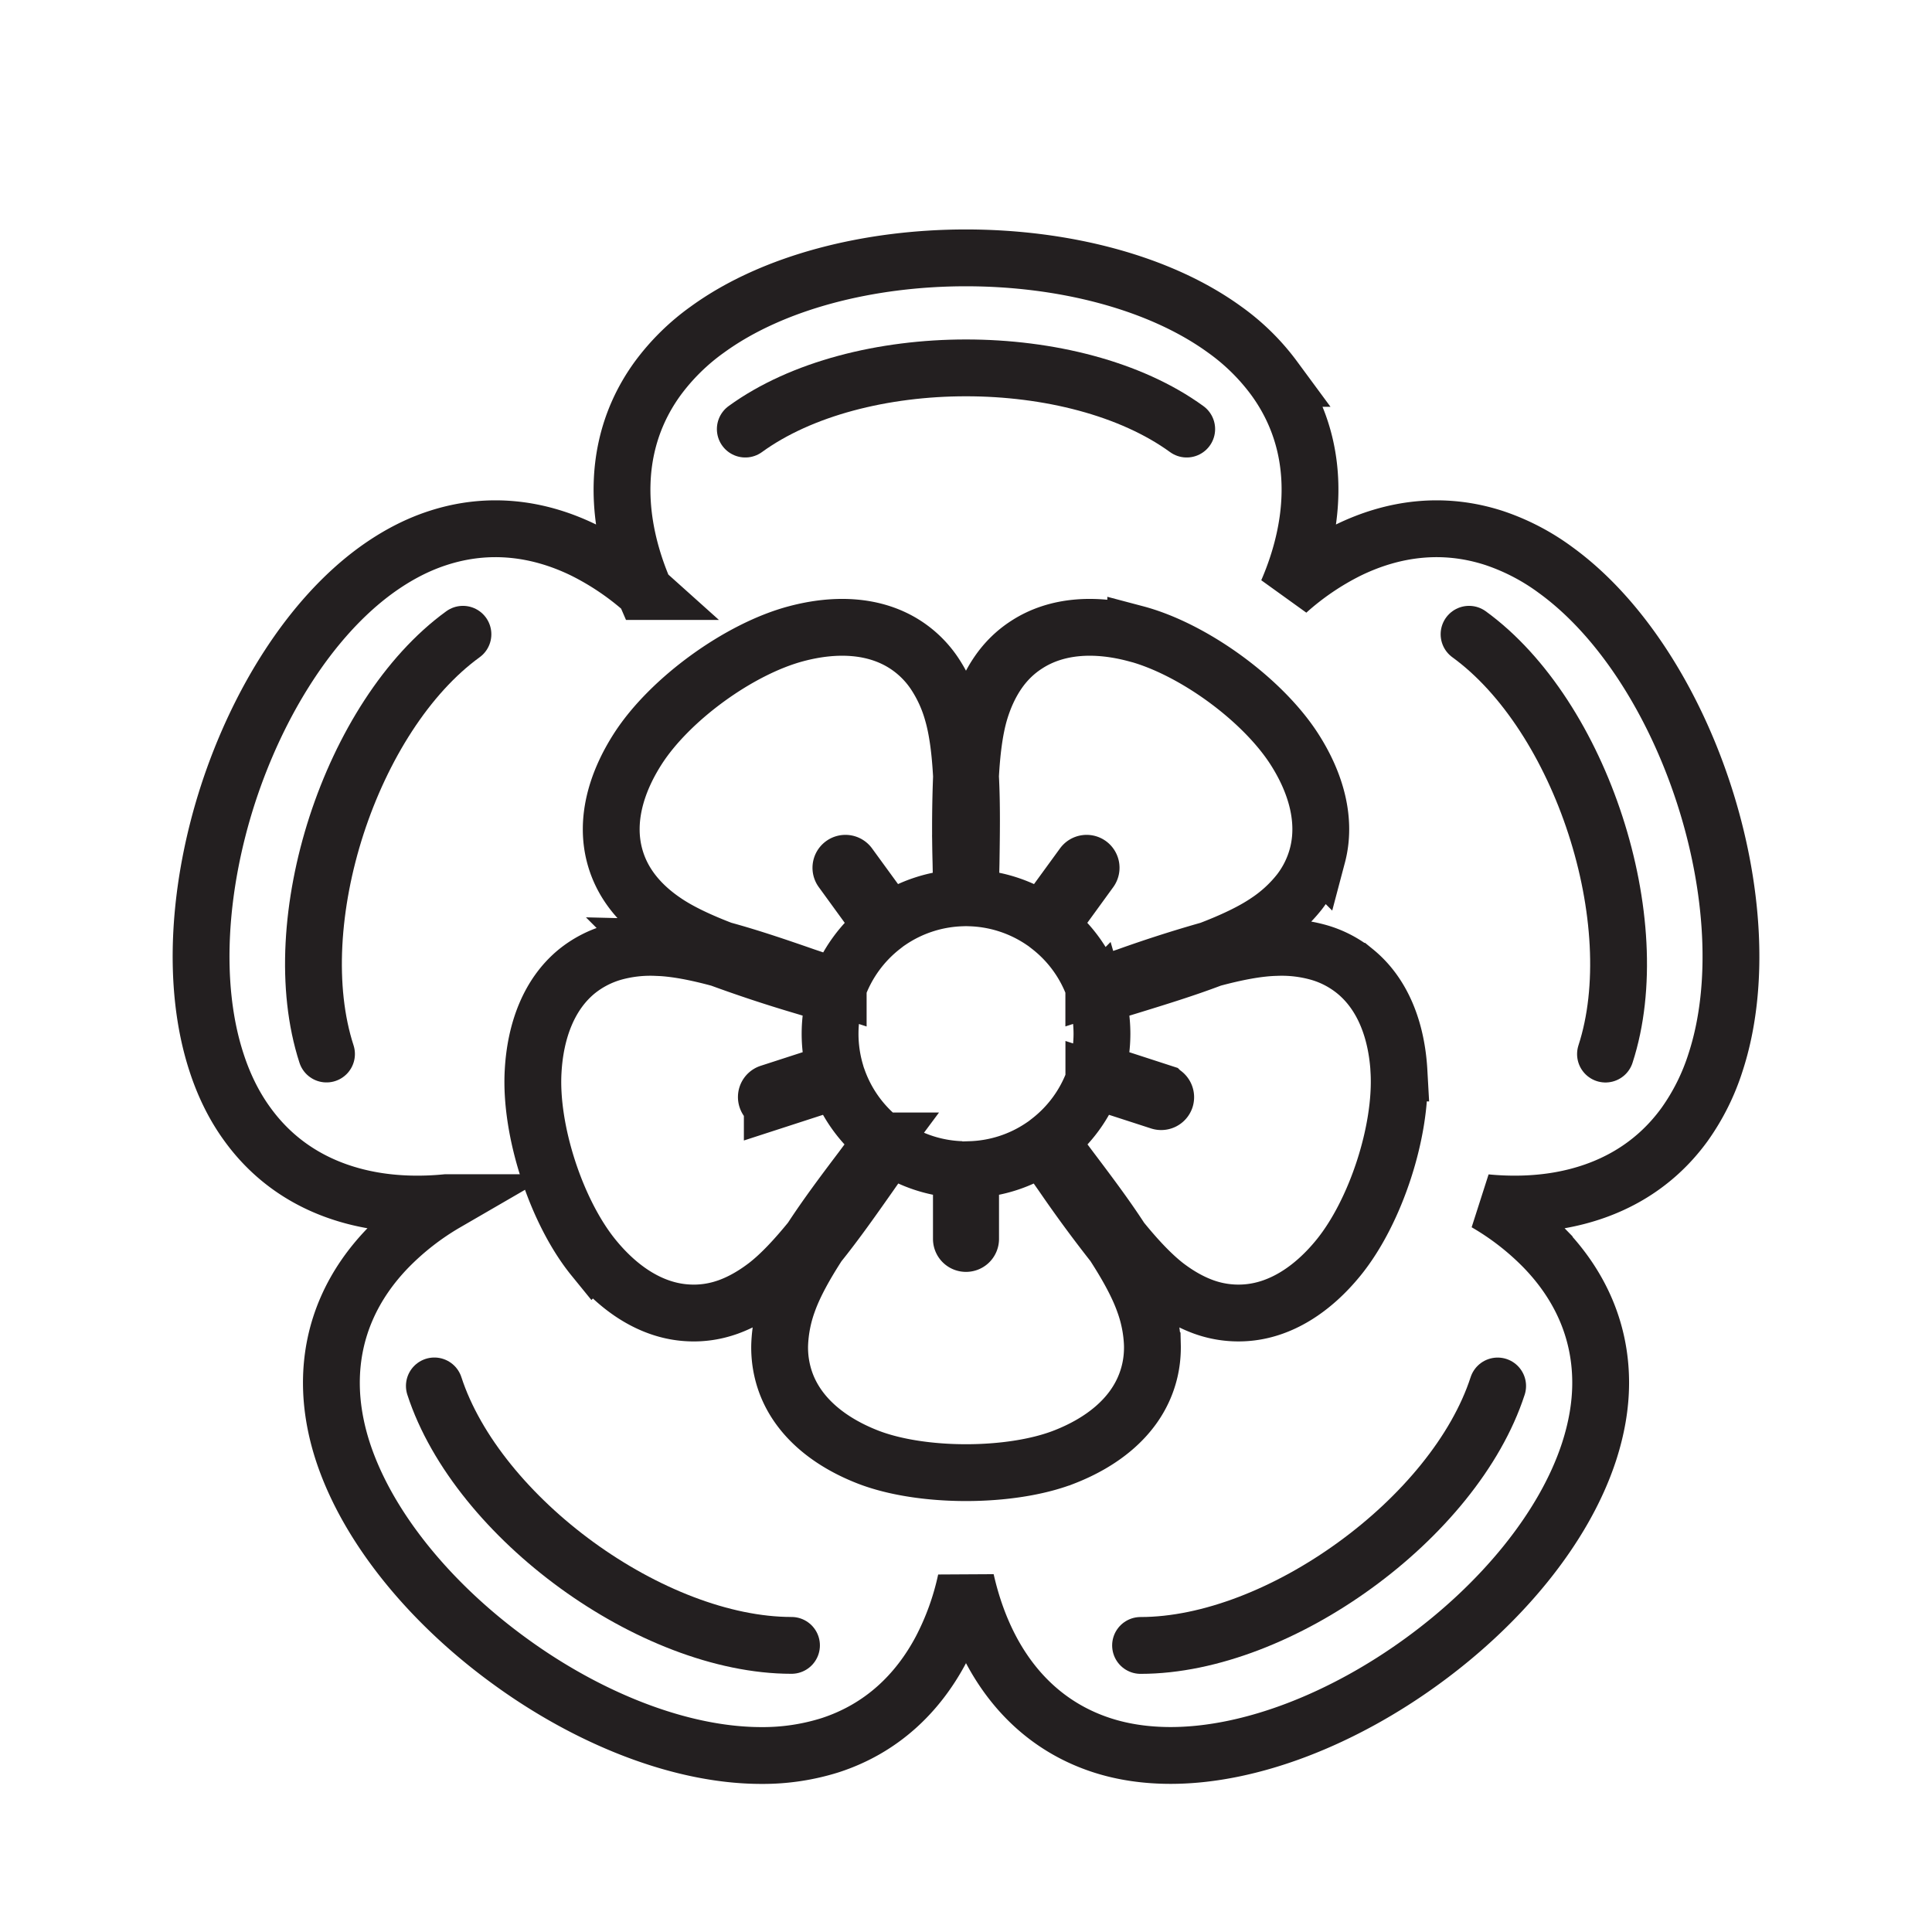<svg xmlns="http://www.w3.org/2000/svg" width="34" height="34" viewBox="0 0 34 34"><g fill="none" fill-rule="evenodd" stroke="#231F20" stroke-linecap="round"><path d="M11.227 13.175c-.39.606-.574 1.267-.411 1.882.062.234.168.445.315.637.149.194.338.368.567.523.269.184.628.349 1.017.498.49.133 1 .308 1.46.468.209.07.406.139.576.194a2.402 2.402 0 0 1 .78-1.072l-.718-.988a.079.079 0 0 1 .019-.11.08.08 0 0 1 .11.017l.718.986a2.395 2.395 0 0 1 1.26-.409c0-.185-.004-.39-.008-.607a22.765 22.765 0 0 1 .009-1.532c-.022-.418-.068-.81-.16-1.124a2.426 2.426 0 0 0-.323-.699 1.785 1.785 0 0 0-.508-.496c-.535-.345-1.221-.376-1.917-.191-1.005.266-2.223 1.15-2.786 2.023zm-.781 8.958c.454.558 1.026.937 1.661.971.242.014.475-.021.704-.102.229-.082.453-.21.672-.377.26-.2.526-.49.789-.813.277-.426.602-.857.896-1.246l.362-.487a2.391 2.391 0 0 1-.78-1.072l-1.159.376a.08.08 0 0 1-.1-.051.078.078 0 0 1 .05-.1l1.16-.376a2.408 2.408 0 0 1 0-1.326 27.007 27.007 0 0 0-.579-.18 23.892 23.892 0 0 1-1.454-.481c-.405-.11-.791-.187-1.119-.195a2.411 2.411 0 0 0-.766.09c-.23.068-.442.178-.63.329-.492.402-.732 1.045-.771 1.764-.059 1.04.408 2.47 1.064 3.276zm8.276 3.51c.671-.26 1.209-.687 1.438-1.28.087-.224.126-.458.12-.7a2.43 2.43 0 0 0-.151-.756c-.11-.308-.304-.653-.532-1.005a22.935 22.935 0 0 1-.906-1.233c-.123-.175-.239-.341-.35-.495a2.386 2.386 0 0 1-1.26.409v1.22a.08.08 0 0 1-.082.08.08.08 0 0 1-.08-.08v-1.22a2.385 2.385 0 0 1-1.26-.41c-.11.155-.228.321-.35.496-.28.398-.588.839-.906 1.233-.228.352-.421.696-.532 1.005a2.46 2.46 0 0 0-.15.756 1.81 1.81 0 0 0 .119.7c.23.593.768 1.02 1.438 1.28.94.364 2.504.364 3.444 0zm5.898-6.786c-.04-.719-.28-1.362-.774-1.764a1.804 1.804 0 0 0-.629-.329 2.398 2.398 0 0 0-.767-.09c-.326.008-.714.086-1.119.195-.472.18-.988.338-1.452.481-.207.063-.403.123-.58.18a2.394 2.394 0 0 1 0 1.326l1.16.377a.08.08 0 0 1 .052.099.08.08 0 0 1-.101.051l-1.16-.376a2.388 2.388 0 0 1-.78 1.072c.112.152.235.316.363.487.293.389.62.82.896 1.246.262.324.53.613.787.813.22.168.444.295.673.377a1.8 1.8 0 0 0 .705.102c.635-.034 1.207-.413 1.661-.971.656-.806 1.122-2.236 1.064-3.276zm-4.633-7.705c1.005.266 2.222 1.15 2.787 2.024.39.604.573 1.266.41 1.881a1.802 1.802 0 0 1-.315.638 2.44 2.44 0 0 1-.567.522c-.27.184-.627.349-1.017.498a22.28 22.28 0 0 0-1.46.468c-.209.07-.405.139-.576.194a2.386 2.386 0 0 0-.779-1.072l.717-.987a.08.08 0 0 0-.018-.111.08.08 0 0 0-.11.017l-.718.986a2.395 2.395 0 0 0-1.26-.409c0-.185.003-.39.008-.606.007-.487.017-1.026-.01-1.533.022-.417.069-.81.16-1.124.078-.265.186-.499.323-.699.137-.2.306-.366.509-.496.535-.346 1.22-.376 1.916-.19z"/><path d="M11.346 10.41a4.84 4.84 0 0 0-1.075-.73c-.78-.38-1.657-.507-2.564-.212-.38.123-.742.316-1.086.565-1.156.84-2.081 2.327-2.607 3.94-.523 1.613-.648 3.36-.205 4.72.13.402.31.771.546 1.094.56.773 1.344 1.185 2.199 1.336.42.074.86.084 1.297.042a4.78 4.78 0 0 0-1.025.798c-.603.623-.994 1.418-.994 2.372 0 .399.07.804.2 1.206.443 1.36 1.57 2.7 2.944 3.696 1.37.998 2.993 1.657 4.424 1.657a3.941 3.941 0 0 0 1.209-.181c.908-.295 1.543-.913 1.95-1.68a4.8 4.8 0 0 0 .44-1.22c.097.43.242.842.442 1.22.407.767 1.043 1.385 1.95 1.68.379.123.786.18 1.209.18 1.431 0 3.053-.658 4.425-1.656 1.373-.996 2.5-2.335 2.942-3.696.13-.402.202-.807.202-1.206 0-.954-.391-1.749-.994-2.372a4.78 4.78 0 0 0-1.026-.798c.438.042.877.032 1.298-.042.855-.151 1.64-.563 2.2-1.336a3.92 3.92 0 0 0 .545-1.095c.443-1.359.318-3.106-.207-4.719-.524-1.613-1.45-3.1-2.607-3.94a3.895 3.895 0 0 0-1.084-.565c-.908-.295-1.784-.168-2.565.212a4.816 4.816 0 0 0-1.074.73c.175-.404.3-.824.36-1.248.121-.86-.029-1.733-.59-2.503a3.88 3.88 0 0 0-.872-.858C20.395 4.96 18.696 4.538 17 4.538c-1.696 0-3.395.421-4.553 1.263a3.898 3.898 0 0 0-.872.858c-.56.77-.71 1.643-.59 2.503.06.424.185.844.36 1.248z"/><path d="M20.884 7.551c-.987-.717-2.437-1.077-3.884-1.077s-2.897.36-3.884 1.077M28.254 18.55c.378-1.161.271-2.65-.177-4.027-.447-1.377-1.236-2.644-2.224-3.361m-5.781 17.795c1.22 0 2.604-.561 3.774-1.412 1.172-.85 2.133-1.993 2.51-3.154M7.644 24.39c.378 1.162 1.339 2.305 2.51 3.156 1.17.85 2.554 1.41 3.775 1.41M8.147 11.162c-.988.717-1.776 1.984-2.224 3.36-.447 1.377-.554 2.866-.177 4.027"/></g></svg>